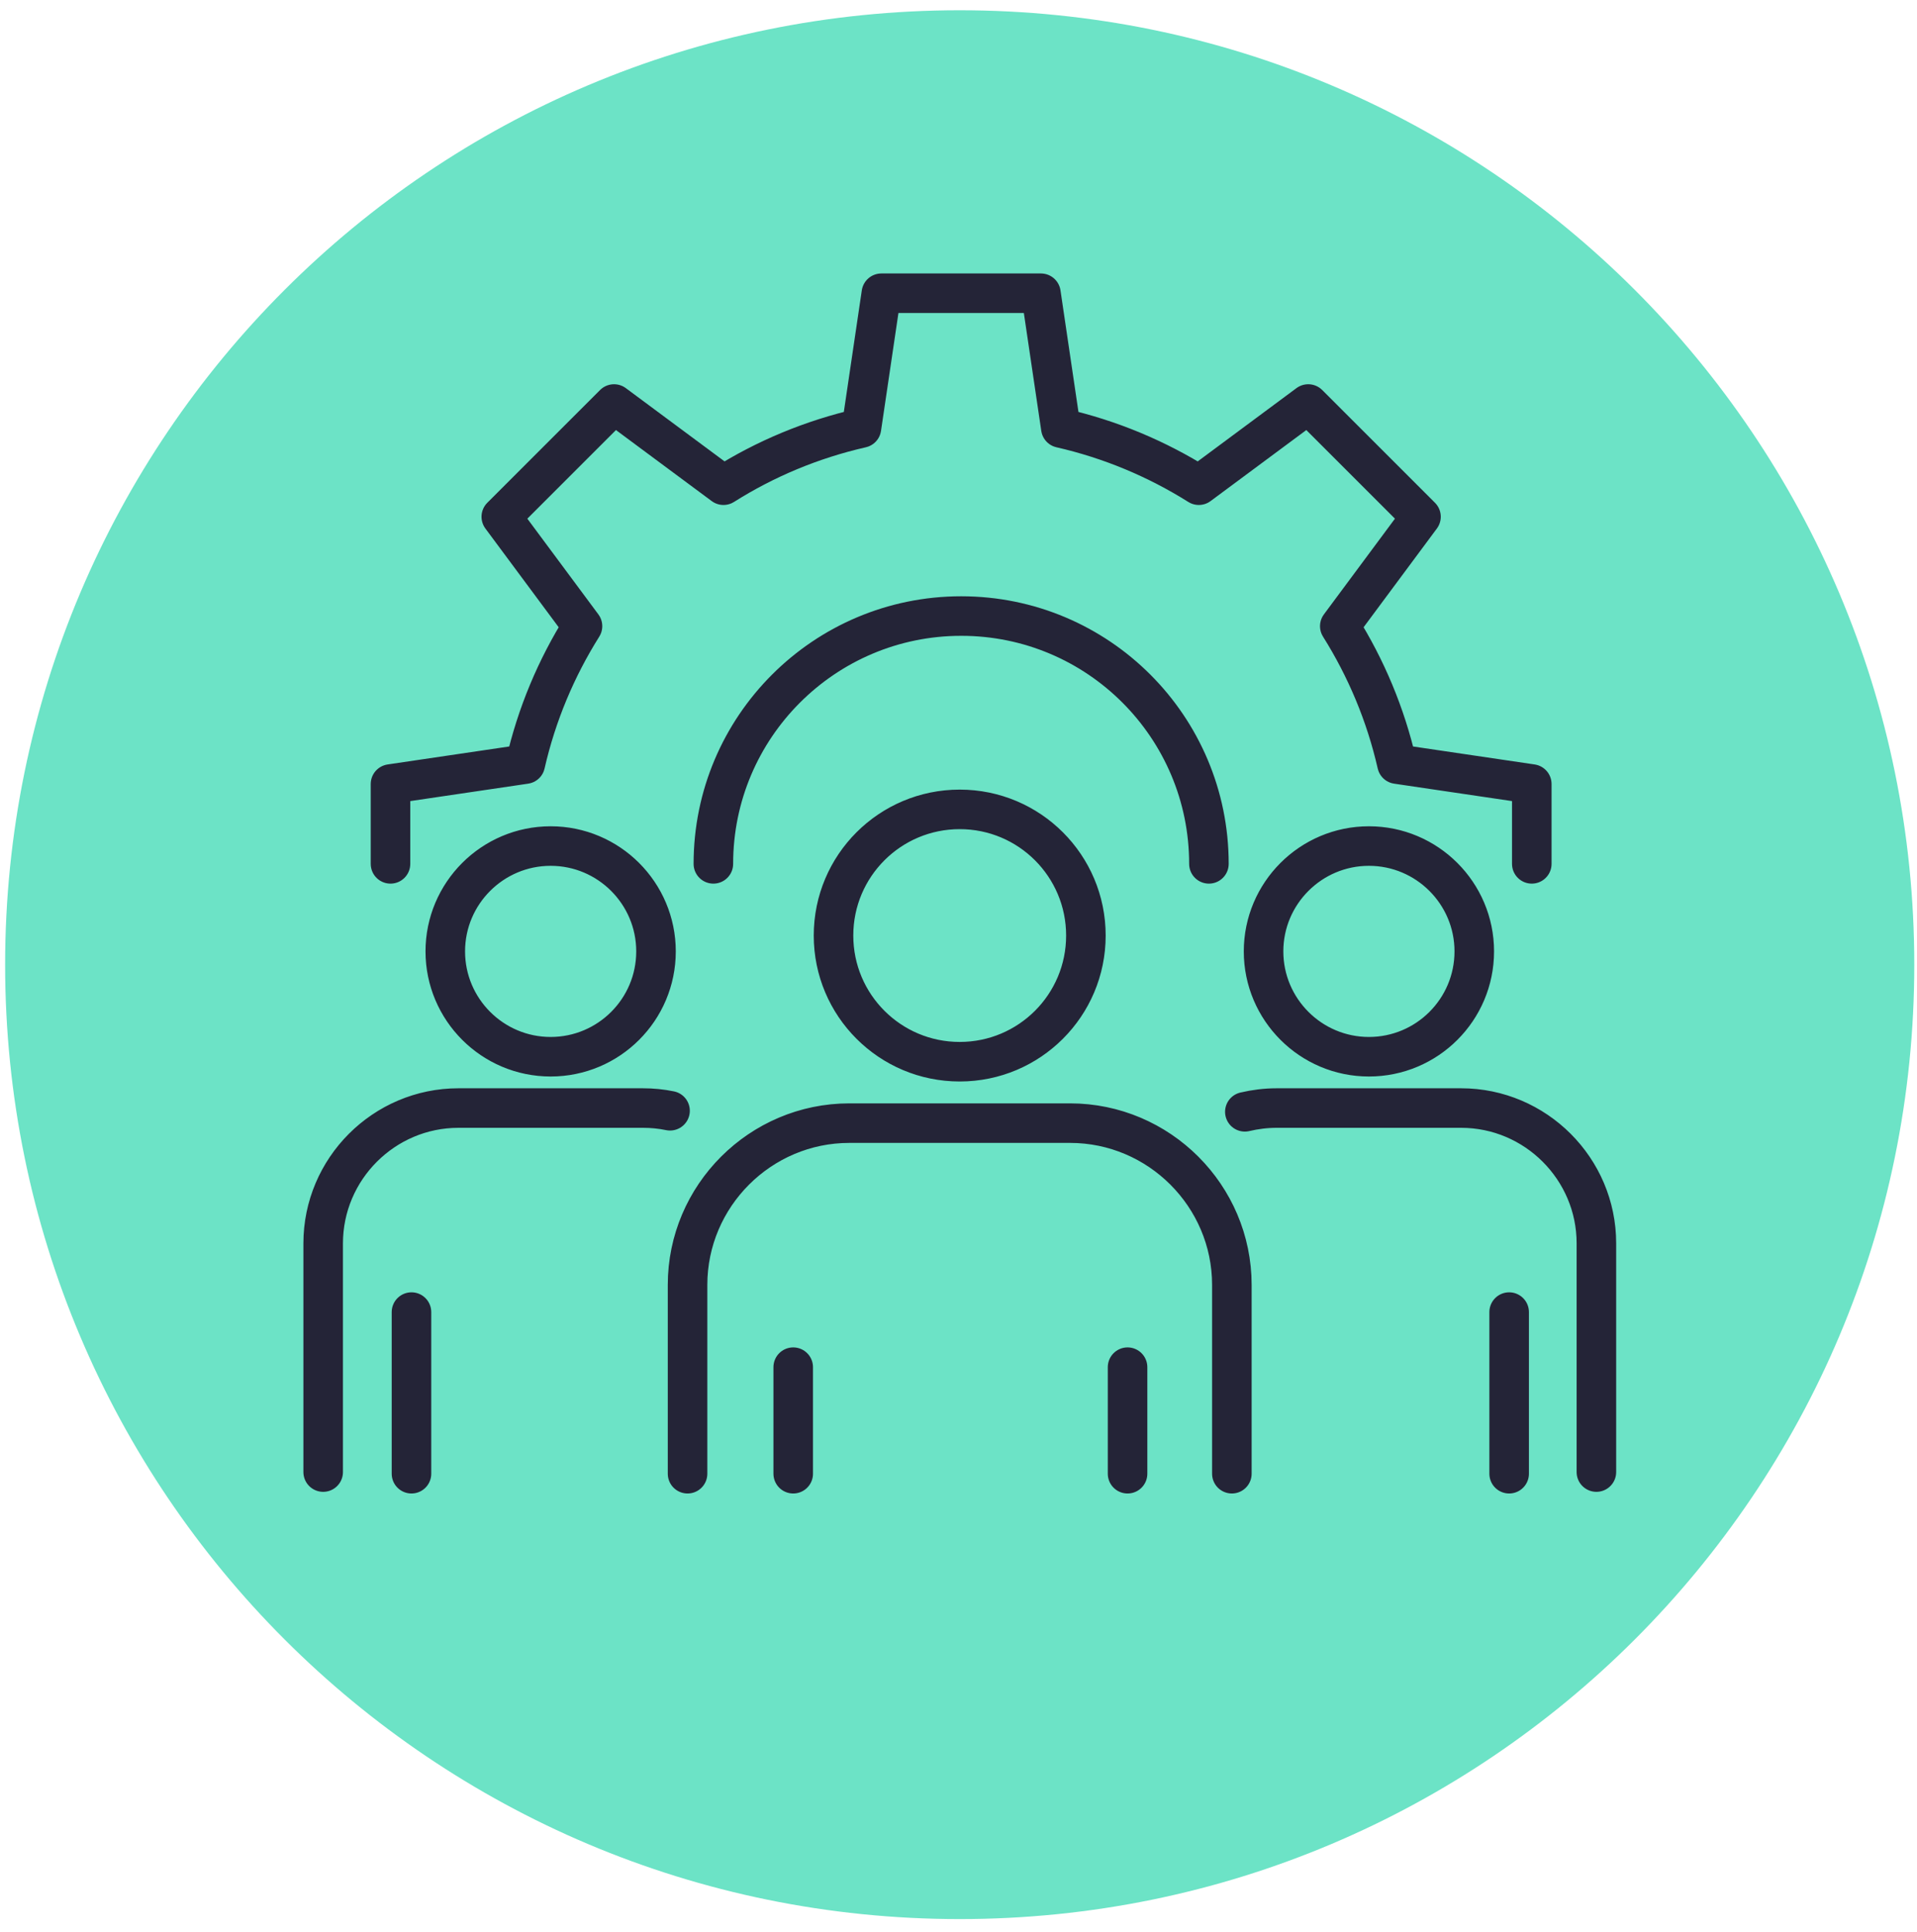 <?xml version="1.0" encoding="UTF-8"?> <svg xmlns="http://www.w3.org/2000/svg" width="127" height="128" viewBox="0 0 127 128" fill="none"><path d="M63.58 127.16C98.51 127.16 126.82 98.85 126.82 63.92C126.82 28.99 98.51 0.68 63.58 0.68C28.65 0.68 0.34 28.99 0.34 63.92C0.34 98.85 28.65 127.16 63.58 127.16Z" fill="#6CE3C6"></path><path d="M74.7 90.59V97.65M52.55 90.59V97.65M45.55 97.65V85.14C45.55 79.24 50.37 74.42 56.27 74.42H70.89C76.79 74.42 81.61 79.24 81.61 85.14V97.65M27.26 86.94V97.65M21.41 97.54V82.39C21.41 77.45 25.44 73.42 30.37 73.42H42.59C43.21 73.42 43.81 73.48 44.39 73.6M99.98 86.94V97.65M82.47 73.67C83.15 73.51 83.85 73.42 84.58 73.42H96.8C101.73 73.42 105.76 77.45 105.76 82.38V97.54M47.26 57.24C47.26 48.18 54.61 40.82 63.68 40.82C72.75 40.82 80.09 48.17 80.09 57.24M101.48 57.24V51.95L92.55 50.63C91.8 47.34 90.5 44.26 88.76 41.49L94.14 34.24L86.67 26.77L79.42 32.15C76.65 30.41 73.57 29.11 70.28 28.36L68.96 19.43H58.39L57.07 28.36C53.78 29.11 50.7 30.4 47.93 32.15L40.68 26.77L33.21 34.24L38.59 41.49C36.85 44.26 35.55 47.34 34.8 50.63L25.87 51.95V57.24M71.94 61.99C71.94 66.61 68.2 70.35 63.58 70.35C58.96 70.35 55.22 66.61 55.22 61.99C55.22 57.37 58.96 53.63 63.58 53.63C68.2 53.63 71.94 57.37 71.94 61.99ZM43.46 63.04C43.46 66.9 40.33 70.02 36.48 70.02C32.63 70.02 29.5 66.89 29.5 63.04C29.5 59.19 32.63 56.06 36.48 56.06C40.33 56.06 43.46 59.19 43.46 63.04ZM97.67 63.04C97.67 66.9 94.54 70.02 90.69 70.02C86.84 70.02 83.71 66.89 83.71 63.04C83.71 59.19 86.84 56.06 90.69 56.06C94.54 56.06 97.67 59.19 97.67 63.04Z" stroke="#242437" stroke-width="2.62" stroke-linecap="round" stroke-linejoin="round"></path></svg> 